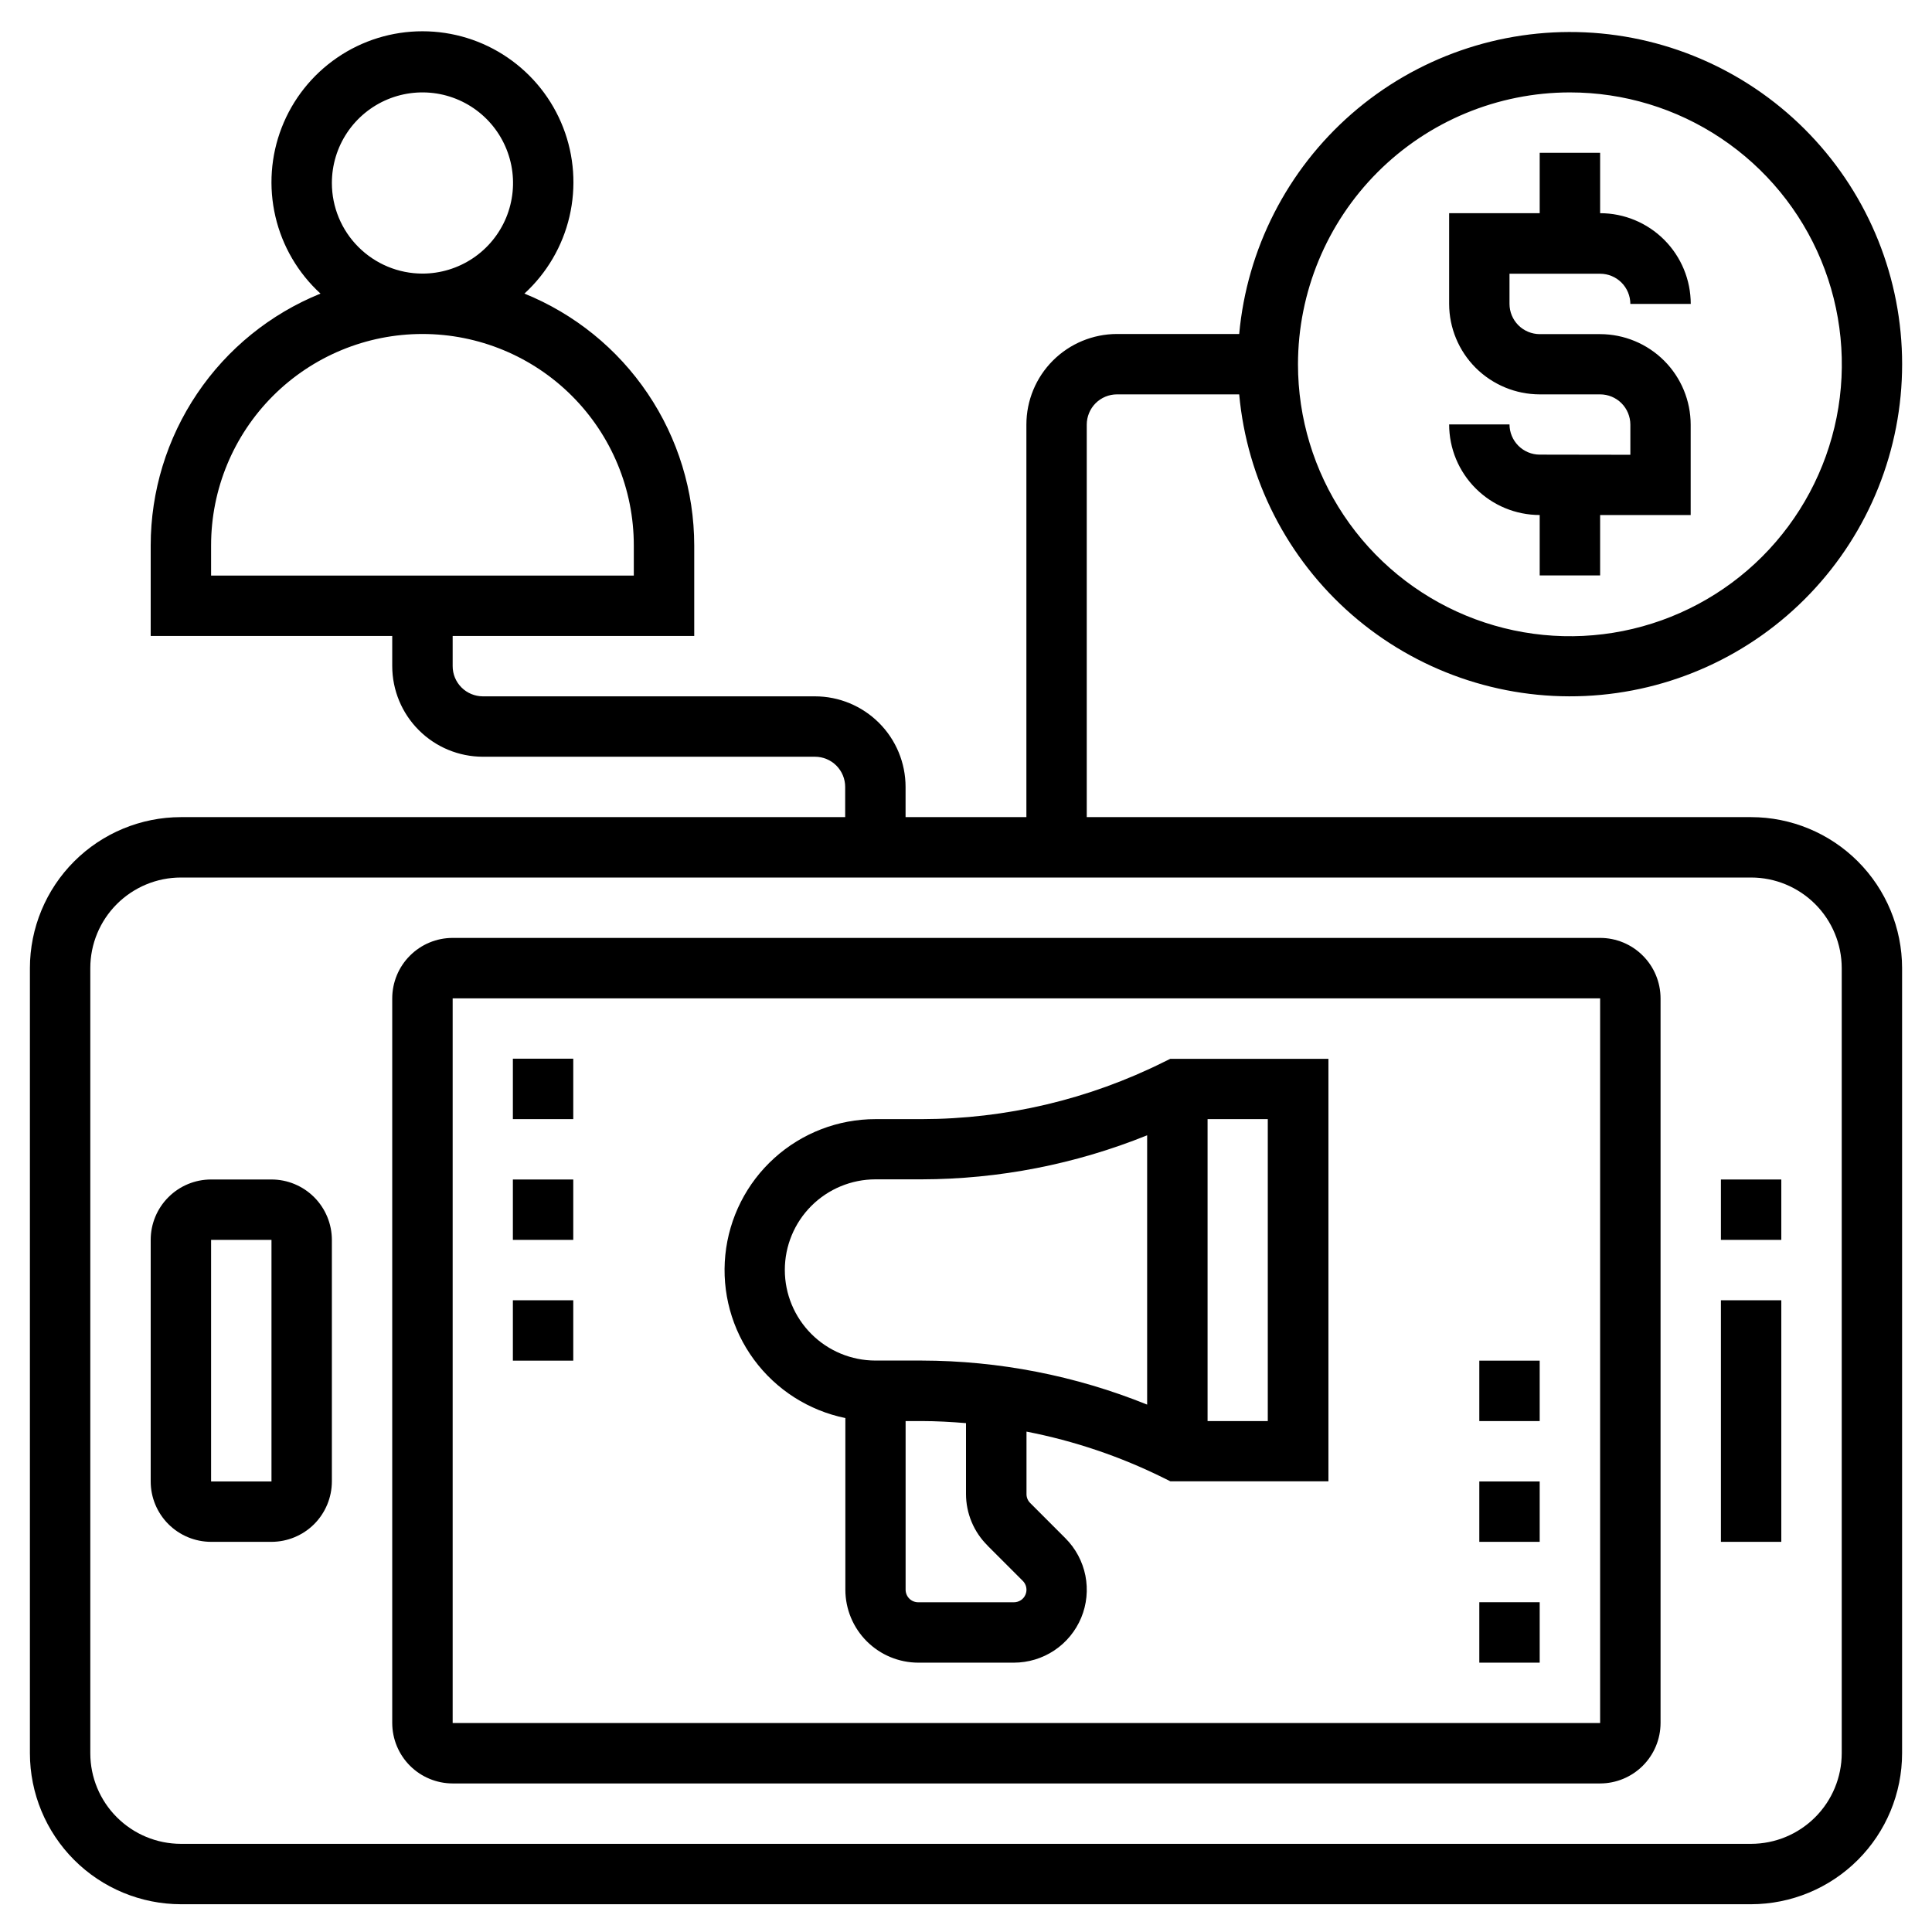 <svg width="54" height="54" viewBox="0 0 54 54" fill="currentColor" xmlns="http://www.w3.org/2000/svg">
<path d="M4.212 34.655V41.407C4.212 41.854 4.39 42.283 4.707 42.6C5.023 42.916 5.452 43.094 5.9 43.095H7.588C8.035 43.094 8.464 42.916 8.781 42.6C9.097 42.283 9.275 41.854 9.276 41.407V34.655C9.275 34.207 9.097 33.778 8.781 33.462C8.464 33.145 8.035 32.967 7.588 32.967H5.9C5.452 32.967 5.023 33.145 4.707 33.462C4.39 33.778 4.212 34.207 4.212 34.655ZM5.9 34.655H7.588V41.407H5.9V34.655ZM49.788 34.655H48.1V32.967H49.788V34.655ZM49.788 43.095H48.1V36.343H49.788V43.095ZM12.652 49.848H44.724C45.172 49.847 45.601 49.669 45.917 49.353C46.234 49.036 46.412 48.607 46.413 48.16V27.903C46.412 27.455 46.234 27.026 45.917 26.71C45.601 26.393 45.172 26.215 44.724 26.215H12.652C12.204 26.215 11.775 26.393 11.459 26.71C11.142 27.026 10.964 27.455 10.963 27.903V48.16C10.964 48.607 11.142 49.036 11.459 49.353C11.775 49.669 12.204 49.847 12.652 49.848ZM12.652 27.904H44.724V48.16H12.652V27.904ZM32.535 29.68C30.432 30.729 28.113 31.277 25.762 31.28H24.473C23.427 31.279 22.418 31.668 21.642 32.369C20.866 33.07 20.378 34.035 20.273 35.076C20.168 36.116 20.453 37.159 21.073 38.001C21.693 38.844 22.604 39.426 23.628 39.635V44.435C23.629 44.975 23.844 45.492 24.226 45.874C24.608 46.256 25.125 46.471 25.666 46.472H28.335C28.739 46.472 29.133 46.353 29.468 46.13C29.804 45.906 30.065 45.588 30.22 45.216C30.375 44.844 30.415 44.434 30.337 44.038C30.258 43.643 30.064 43.28 29.779 42.995L28.791 42.006C28.726 41.94 28.69 41.851 28.691 41.759V40.014C30.024 40.273 31.317 40.71 32.533 41.314L32.712 41.403H37.13V29.595H32.709L32.535 29.68ZM21.936 35.495C21.936 34.824 22.203 34.18 22.678 33.705C23.153 33.231 23.796 32.964 24.468 32.963H25.758C27.919 32.959 30.059 32.541 32.063 31.732V39.259C30.059 38.449 27.919 38.032 25.758 38.028H24.468C23.796 38.027 23.152 37.76 22.678 37.285C22.203 36.81 21.936 36.166 21.936 35.495ZM27.596 43.195L28.585 44.184C28.635 44.233 28.669 44.295 28.683 44.363C28.697 44.432 28.691 44.502 28.664 44.567C28.638 44.631 28.593 44.687 28.535 44.725C28.476 44.764 28.408 44.784 28.338 44.784H25.662C25.569 44.783 25.48 44.747 25.415 44.681C25.35 44.616 25.313 44.527 25.312 44.435V39.719H25.759C26.172 39.719 26.587 39.743 27 39.777V41.756C27 42.024 27.053 42.289 27.156 42.536C27.259 42.784 27.41 43.008 27.601 43.197L27.596 43.195ZM35.435 39.719H33.752V31.279H35.435V39.719ZM45.569 12.711V11.867C45.568 11.643 45.479 11.428 45.321 11.27C45.163 11.112 44.948 11.023 44.724 11.023H43.035C42.365 11.022 41.722 10.755 41.247 10.282C40.773 9.808 40.505 9.165 40.504 8.495V5.959H43.035V4.271H44.724V5.959C45.396 5.959 46.04 6.227 46.515 6.702C46.99 7.178 47.257 7.823 47.257 8.495H45.569C45.568 8.271 45.479 8.056 45.321 7.898C45.163 7.74 44.948 7.651 44.724 7.651H42.191V8.495C42.192 8.719 42.281 8.933 42.439 9.091C42.597 9.249 42.812 9.338 43.035 9.339H44.724C45.395 9.34 46.038 9.607 46.513 10.081C46.988 10.556 47.255 11.2 47.255 11.871V14.395H44.724V16.083H43.035V14.395C42.364 14.394 41.721 14.127 41.246 13.652C40.771 13.178 40.504 12.534 40.504 11.863H42.191C42.192 12.086 42.281 12.301 42.439 12.459C42.597 12.617 42.812 12.707 43.035 12.707L45.569 12.711ZM31.22 11.023H34.636C34.853 13.402 35.979 15.606 37.779 17.176C39.58 18.746 41.917 19.562 44.303 19.453C46.69 19.344 48.943 18.32 50.593 16.592C52.244 14.865 53.165 12.568 53.165 10.179C53.165 7.79 52.244 5.492 50.593 3.765C48.943 2.038 46.69 1.013 44.303 0.904C41.917 0.796 39.58 1.611 37.779 3.181C35.979 4.752 34.853 6.956 34.636 9.335H31.22C30.548 9.336 29.905 9.603 29.43 10.077C28.955 10.552 28.688 11.195 28.688 11.867V22.839H25.311V21.995C25.311 21.323 25.044 20.68 24.569 20.205C24.094 19.731 23.451 19.463 22.779 19.463H13.495C13.272 19.462 13.057 19.373 12.899 19.215C12.741 19.057 12.652 18.843 12.652 18.619V17.775H19.404V15.243C19.402 13.731 18.95 12.254 18.104 11C17.259 9.746 16.059 8.774 14.658 8.206C15.285 7.631 15.724 6.881 15.917 6.053C16.11 5.225 16.049 4.357 15.741 3.565C15.433 2.772 14.892 2.091 14.19 1.611C13.489 1.13 12.658 0.874 11.807 0.874C10.957 0.874 10.127 1.13 9.425 1.611C8.723 2.091 8.182 2.772 7.874 3.565C7.566 4.357 7.505 5.225 7.698 6.053C7.891 6.881 8.33 7.631 8.958 8.206C7.556 8.774 6.356 9.746 5.511 11C4.665 12.254 4.213 13.731 4.212 15.243V17.775H10.963V18.619C10.964 19.29 11.231 19.934 11.706 20.408C12.181 20.883 12.824 21.15 13.495 21.151H22.779C23.003 21.151 23.218 21.24 23.376 21.398C23.534 21.556 23.623 21.771 23.623 21.995V22.839H5.056C3.937 22.84 2.864 23.285 2.073 24.076C1.282 24.867 0.837 25.94 0.836 27.059V49.004C0.837 50.123 1.282 51.195 2.073 51.986C2.864 52.777 3.937 53.222 5.056 53.224H48.944C50.063 53.222 51.136 52.777 51.927 51.986C52.718 51.195 53.163 50.123 53.164 49.004V27.059C53.163 25.94 52.718 24.867 51.927 24.076C51.136 23.285 50.063 22.84 48.944 22.839H30.375V11.867C30.376 11.643 30.465 11.428 30.623 11.27C30.781 11.112 30.996 11.023 31.22 11.023ZM43.88 2.583C45.383 2.583 46.852 3.028 48.102 3.864C49.352 4.699 50.326 5.886 50.901 7.274C51.476 8.663 51.627 10.191 51.334 11.665C51.04 13.14 50.316 14.494 49.254 15.557C48.191 16.62 46.837 17.343 45.362 17.637C43.888 17.93 42.36 17.779 40.971 17.204C39.582 16.629 38.395 15.655 37.56 14.405C36.725 13.155 36.279 11.686 36.279 10.183C36.281 8.167 37.082 6.235 38.507 4.81C39.932 3.385 41.864 2.584 43.88 2.583ZM9.276 5.115C9.276 4.614 9.424 4.124 9.702 3.708C9.98 3.292 10.376 2.967 10.839 2.775C11.301 2.584 11.81 2.534 12.302 2.631C12.793 2.729 13.244 2.97 13.598 3.324C13.952 3.678 14.193 4.13 14.291 4.621C14.389 5.112 14.338 5.621 14.147 6.084C13.955 6.546 13.631 6.942 13.214 7.22C12.798 7.498 12.308 7.647 11.807 7.647C11.136 7.646 10.493 7.379 10.018 6.904C9.543 6.43 9.276 5.786 9.276 5.115ZM5.9 15.243C5.9 13.676 6.522 12.173 7.63 11.065C8.738 9.957 10.241 9.335 11.807 9.335C13.374 9.335 14.877 9.957 15.985 11.065C17.093 12.173 17.715 13.676 17.715 15.243V16.087H5.9V15.243ZM51.477 27.059V49.004C51.476 49.675 51.209 50.319 50.734 50.793C50.259 51.268 49.616 51.535 48.944 51.536H5.056C4.384 51.535 3.741 51.268 3.266 50.793C2.791 50.319 2.524 49.675 2.524 49.004V27.059C2.524 26.387 2.791 25.744 3.266 25.269C3.741 24.795 4.384 24.527 5.056 24.527H48.944C49.616 24.527 50.259 24.795 50.734 25.269C51.209 25.744 51.476 26.387 51.477 27.059ZM14.335 36.343H16.023V38.031H14.335V36.343ZM14.335 32.967H16.023V34.655H14.335V32.967ZM14.335 29.591H16.023V31.279H14.335V29.591ZM41.347 41.407H43.035V43.095H41.347V41.407ZM41.347 38.031H43.035V39.719H41.347V38.031ZM41.347 44.783H43.035V46.471H41.347V44.783Z" />
</svg>

